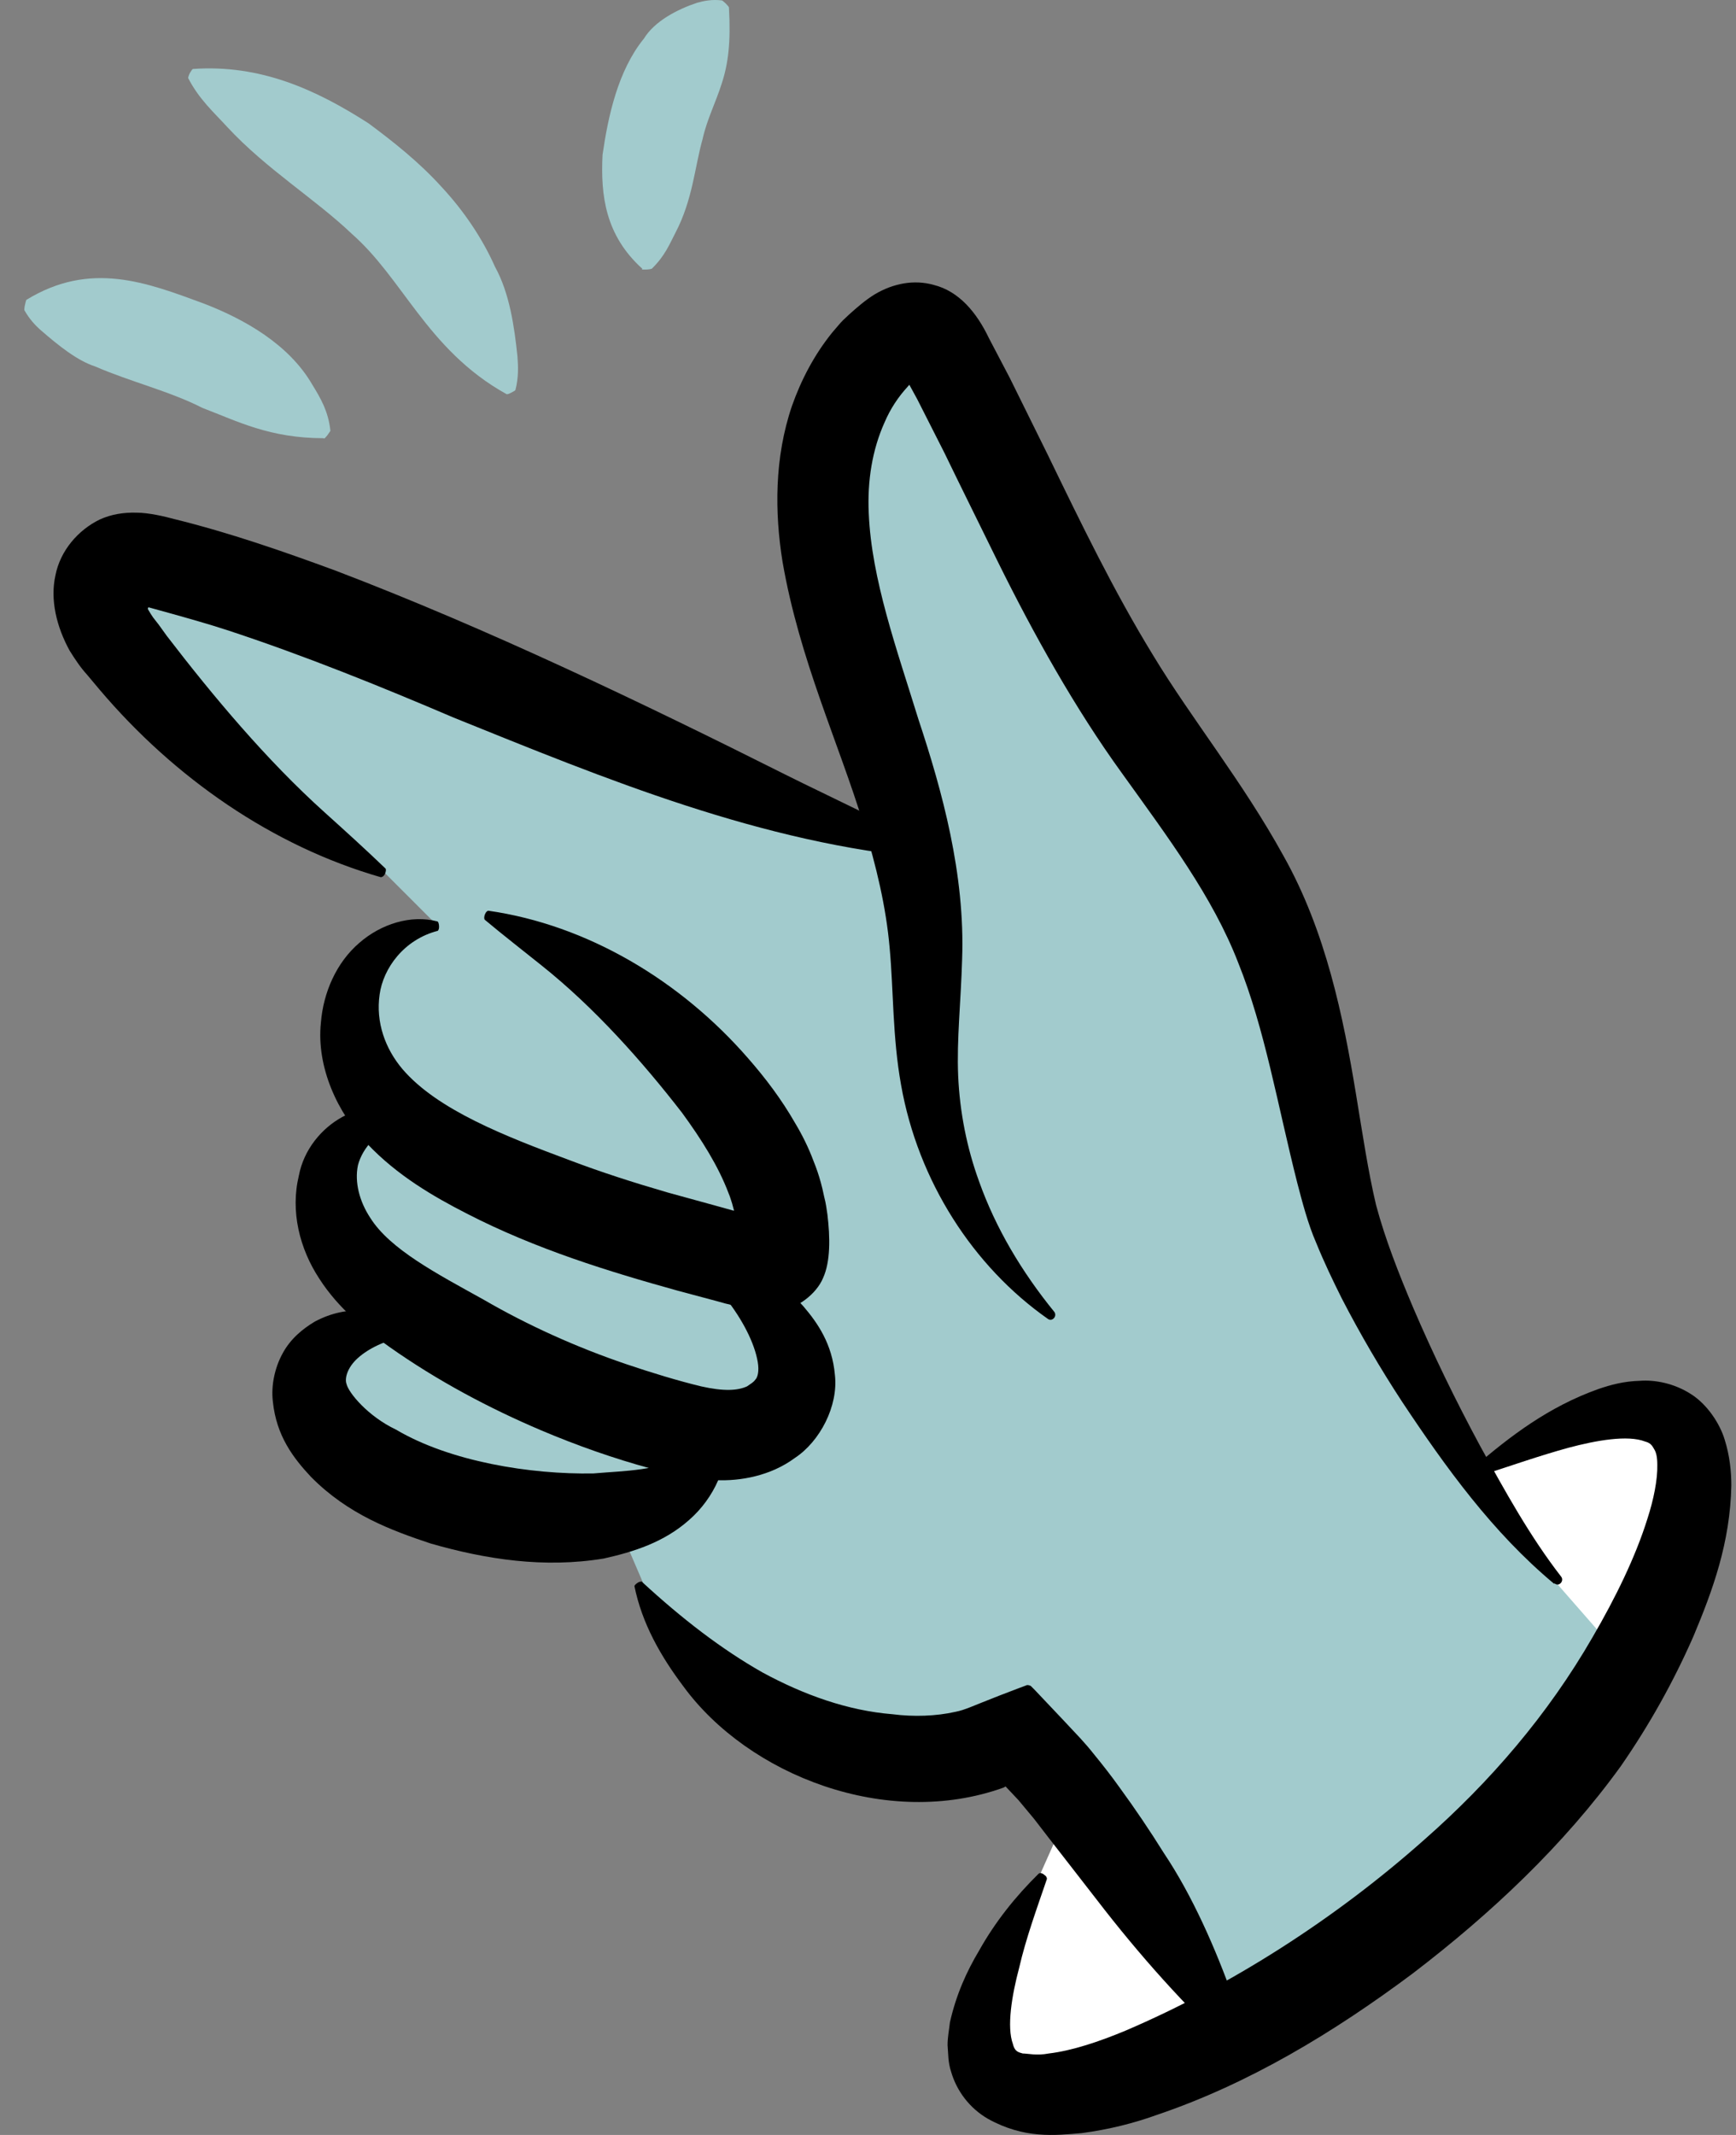 <svg width="48" height="59" viewBox="0 0 48 59" fill="none" xmlns="http://www.w3.org/2000/svg">
<rect x="0" y="0" width="48" height="59" fill="#808080" stroke="none"/>
<path d="M29.521 50.084L27.343 54.985L26.798 56.618L27.343 57.707L33.877 56.618L41.5 51.173L46.401 44.095L46.945 39.739L45.312 38.65L41.5 40.283L29.521 50.084Z" fill="white"/>
<path d="M3.385 15.78L2.84 16.869L5.018 20.136L10.463 23.948L12.097 25.581L10.463 26.126L9.919 27.759L10.463 30.482L8.83 32.66L10.463 36.471L8.285 38.105L9.919 40.828L16.997 41.917L18.631 45.728L22.987 48.995L28.432 47.906L32.243 53.896L34.422 56.074L37.689 54.985L44.767 45.728L40.956 41.372L37.689 34.294L34.966 24.492L30.61 17.414L25.165 9.246L22.987 10.335V14.691L24.62 23.403L13.73 18.503L3.385 15.78Z" fill="#A2CBCD"/>
<path d="M42.97 43.768C41.271 42.352 39.975 40.555 38.767 38.737C38.168 37.822 37.612 36.874 37.1 35.883C36.85 35.382 36.61 34.882 36.393 34.348C36.164 33.825 36.001 33.194 35.87 32.693C35.325 30.547 34.977 28.445 34.236 26.605C33.528 24.775 32.287 23.131 31.013 21.356C29.728 19.581 28.584 17.534 27.593 15.53C27.103 14.528 26.602 13.526 26.112 12.513L25.361 11.032L25.165 10.673C25.121 10.596 25.154 10.651 25.143 10.629C25.143 10.629 25.198 10.575 25.099 10.684C24.838 10.967 24.62 11.293 24.457 11.675C24.119 12.426 23.978 13.286 24.021 14.19C24.098 16.009 24.794 17.936 25.393 19.875C26.047 21.846 26.689 24.155 26.602 26.518C26.57 27.661 26.45 28.729 26.493 29.73C26.537 30.732 26.733 31.723 27.071 32.649C27.528 33.934 28.247 35.143 29.151 36.254C29.194 36.308 29.183 36.395 29.129 36.439C29.085 36.482 29.02 36.482 28.976 36.45C26.907 35.001 25.383 32.638 24.914 29.981C24.675 28.652 24.707 27.367 24.599 26.202C24.5 25.059 24.228 23.937 23.88 22.793C23.183 20.506 22.105 18.23 21.636 15.519C21.419 14.168 21.408 12.655 21.898 11.217C22.148 10.509 22.508 9.812 23.009 9.192L23.205 8.963C23.27 8.887 23.324 8.832 23.466 8.702C23.695 8.495 23.934 8.288 24.185 8.135C24.697 7.83 25.274 7.721 25.818 7.874C26.515 8.048 27.005 8.636 27.343 9.344L27.92 10.444L28.965 12.557C29.88 14.441 30.795 16.336 31.884 18.111C32.951 19.875 34.356 21.596 35.489 23.654C36.665 25.745 37.144 28.119 37.492 30.231C37.667 31.288 37.83 32.388 38.048 33.302C38.298 34.239 38.679 35.208 39.072 36.134C39.627 37.43 40.248 38.704 40.923 39.956C41.609 41.198 42.295 42.45 43.166 43.572C43.21 43.626 43.199 43.713 43.145 43.757C43.101 43.8 43.036 43.8 42.981 43.757L42.97 43.768Z" fill="black"/>
<path d="M25.699 23.719C21.059 23.316 16.725 21.519 12.543 19.831C10.529 18.971 8.405 18.111 6.281 17.414C5.356 17.109 3.668 16.673 4.125 16.782C4.125 16.782 4.093 16.782 4.093 16.804C4.093 16.837 4.049 16.771 4.169 16.967L4.234 17.065L4.387 17.261L4.615 17.577C5.878 19.222 7.37 21.008 8.982 22.456C9.538 22.957 10.093 23.458 10.659 24.002C10.681 24.024 10.67 24.1 10.637 24.166C10.605 24.22 10.561 24.242 10.529 24.242C7.534 23.382 4.822 21.498 2.753 19.058L2.415 18.655C2.219 18.438 2.089 18.241 1.925 17.98C1.566 17.327 1.381 16.575 1.533 15.9C1.664 15.225 2.154 14.648 2.764 14.354C3.08 14.212 3.417 14.158 3.777 14.168C4.114 14.168 4.572 14.277 4.811 14.343C6.358 14.724 7.828 15.236 9.276 15.769C13.48 17.37 17.814 19.45 21.702 21.4C23.052 22.075 24.424 22.685 25.764 23.458C25.797 23.48 25.808 23.545 25.775 23.621C25.753 23.676 25.72 23.719 25.688 23.719H25.699Z" fill="black"/>
<path d="M11.204 36.94C10.648 37.038 10.191 37.266 9.897 37.528C9.592 37.8 9.527 38.105 9.581 38.246C9.635 38.486 10.169 39.139 10.953 39.51C12.445 40.392 14.667 40.751 16.409 40.719C17.291 40.642 18.228 40.653 18.968 40.196C19.252 40.054 19.458 39.837 19.796 39.575C19.807 39.564 19.883 39.575 19.948 39.586C20.003 39.608 20.047 39.63 20.047 39.641C20.177 40.468 19.742 41.405 19.055 42.004C18.358 42.624 17.52 42.886 16.692 43.071C15.037 43.343 13.436 43.093 11.912 42.657C10.801 42.287 9.625 41.851 8.601 40.817C8.111 40.294 7.643 39.684 7.545 38.737C7.49 38.29 7.599 37.789 7.817 37.397C8.035 36.994 8.372 36.722 8.699 36.526C9.625 36.025 10.627 36.166 11.28 36.678C11.291 36.689 11.291 36.755 11.28 36.831C11.258 36.896 11.236 36.94 11.225 36.94H11.204Z" fill="black"/>
<path d="M11.204 31.125C10.474 31.146 10.017 31.734 9.897 32.203C9.799 32.671 9.941 33.205 10.235 33.651C10.779 34.522 12.075 35.197 13.371 35.916C14.591 36.624 15.941 37.234 17.324 37.702C17.999 37.931 18.751 38.16 19.382 38.312C20.014 38.454 20.395 38.432 20.657 38.312C20.776 38.225 20.82 38.214 20.885 38.127C20.951 38.062 20.994 37.887 20.951 37.637C20.863 37.114 20.526 36.461 20.069 35.883C19.785 35.47 19.513 35.045 19.273 34.533C19.263 34.511 19.295 34.446 19.339 34.392C19.382 34.348 19.415 34.326 19.437 34.326C19.916 34.544 20.395 34.794 20.863 35.067C21.332 35.328 21.8 35.633 22.214 36.101C22.606 36.559 23.009 37.136 23.085 37.996C23.183 38.856 22.671 39.837 21.974 40.294C21.31 40.784 20.471 40.937 19.785 40.904C19.099 40.871 18.522 40.719 18.01 40.588C16.965 40.305 15.952 39.946 14.972 39.532C13.534 38.922 12.097 38.16 10.768 37.223C10.093 36.744 9.363 36.167 8.83 35.339C8.285 34.511 8.024 33.477 8.264 32.486C8.536 31.059 10.202 30.134 11.269 30.863C11.291 30.874 11.291 30.95 11.269 31.016C11.247 31.07 11.215 31.114 11.193 31.114L11.204 31.125Z" fill="black"/>
<path d="M12.108 25.723C11.171 25.962 10.594 26.758 10.496 27.487C10.387 28.25 10.649 28.979 11.128 29.545C12.097 30.678 13.992 31.408 15.745 32.061C16.605 32.388 17.52 32.682 18.457 32.954C18.936 33.085 19.404 33.215 19.883 33.346L20.275 33.455C20.275 33.455 20.275 33.455 20.297 33.455C20.308 33.498 20.265 33.346 20.243 33.259C20.21 33.161 20.188 33.074 20.145 32.976C19.862 32.224 19.393 31.484 18.86 30.754C17.771 29.349 16.442 27.846 14.961 26.67C14.46 26.267 13.937 25.864 13.404 25.418C13.382 25.396 13.382 25.32 13.415 25.255C13.436 25.2 13.48 25.168 13.502 25.168C16.235 25.56 18.816 27.095 20.689 29.251C21.157 29.785 21.604 30.373 21.985 31.037C22.181 31.364 22.355 31.712 22.497 32.094C22.573 32.279 22.639 32.475 22.693 32.671C22.715 32.747 22.758 32.921 22.791 33.085C22.835 33.248 22.856 33.411 22.878 33.564C22.954 34.196 22.965 34.86 22.758 35.317C22.573 35.764 22.04 36.156 21.582 36.221C21.038 36.221 20.406 36.134 19.829 35.96L18.729 35.666C16.845 35.143 14.819 34.522 12.914 33.542C11.977 33.063 10.986 32.486 10.158 31.614C9.331 30.765 8.743 29.48 8.873 28.26C8.939 27.433 9.298 26.605 9.93 26.061C10.54 25.527 11.367 25.276 12.086 25.462C12.119 25.462 12.14 25.538 12.14 25.614C12.14 25.679 12.119 25.723 12.086 25.734L12.108 25.723Z" fill="black"/>
<path d="M17.76 43.724C18.86 44.737 19.949 45.576 21.081 46.218C22.225 46.839 23.444 47.275 24.675 47.373C25.263 47.449 25.884 47.427 26.417 47.307C26.69 47.253 26.842 47.166 27.626 46.861L28.138 46.665L28.399 46.567C28.399 46.567 28.476 46.567 28.508 46.599L28.606 46.697L29.369 47.503L29.87 48.037C30 48.178 30.131 48.331 30.251 48.483C30.501 48.788 30.73 49.082 30.948 49.387C31.394 49.997 31.797 50.596 32.178 51.206C32.973 52.393 33.605 53.841 34.095 55.203C34.258 55.671 34.411 56.161 34.454 56.684C34.454 56.705 34.411 56.749 34.345 56.782C34.291 56.803 34.247 56.814 34.236 56.803C32.766 55.453 31.492 54.016 30.327 52.502C29.739 51.739 29.162 51.01 28.595 50.269L28.16 49.747L27.8 49.365C27.8 49.365 27.844 49.344 27.757 49.398C24.523 50.563 20.689 49.06 18.892 46.599C18.261 45.761 17.749 44.857 17.542 43.833C17.542 43.812 17.585 43.768 17.64 43.735C17.694 43.703 17.738 43.703 17.76 43.714V43.724Z" fill="black"/>
<path d="M40.76 40.544C41.761 39.684 42.818 38.878 44.19 38.388C44.538 38.268 44.909 38.17 45.344 38.159C45.747 38.127 46.292 38.225 46.76 38.53C47.207 38.813 47.555 39.346 47.686 39.782C47.827 40.229 47.871 40.664 47.871 41.056C47.838 42.635 47.359 43.942 46.825 45.216C46.27 46.48 45.606 47.666 44.822 48.799C43.243 50.988 41.228 52.883 39.061 54.538C36.872 56.172 34.53 57.587 31.982 58.448C31.351 58.676 30.654 58.851 29.913 58.949C29.172 59.014 28.323 59.112 27.321 58.557C26.809 58.263 26.45 57.783 26.297 57.25C26.21 56.989 26.221 56.76 26.2 56.52C26.2 56.291 26.243 56.096 26.265 55.889C26.439 55.115 26.733 54.473 27.071 53.907C27.517 53.112 28.073 52.415 28.715 51.783C28.748 51.75 28.824 51.761 28.878 51.816C28.933 51.848 28.955 51.903 28.944 51.935C28.661 52.763 28.367 53.569 28.181 54.375C27.975 55.148 27.833 56.019 28.007 56.488C28.062 56.716 28.181 56.716 28.279 56.749C28.421 56.749 28.661 56.814 28.998 56.749C29.641 56.673 30.392 56.422 31.122 56.117C34.051 54.865 36.937 53.014 39.387 50.836C41.195 49.246 42.796 47.394 44.038 45.238C44.658 44.171 45.214 43.049 45.551 41.971C45.725 41.437 45.834 40.882 45.824 40.479C45.824 40.261 45.791 40.141 45.747 40.065C45.693 39.978 45.66 39.88 45.486 39.837C45.007 39.651 44.136 39.804 43.362 40.011C42.567 40.229 41.761 40.512 40.923 40.784C40.879 40.795 40.825 40.751 40.781 40.686C40.749 40.632 40.749 40.566 40.781 40.544H40.76Z" fill="black"/>
<path d="M8.949 12.11C7.458 12.11 6.565 11.642 5.595 11.272C4.702 10.814 3.613 10.553 2.633 10.128C2.132 9.965 1.62 9.551 1.141 9.137C0.978 8.996 0.815 8.821 0.673 8.571C0.673 8.56 0.673 8.484 0.695 8.408C0.706 8.342 0.727 8.299 0.727 8.288C2.503 7.199 4.06 7.809 5.628 8.386C6.761 8.821 7.991 9.518 8.634 10.629C8.862 10.999 9.08 11.37 9.135 11.903C9.135 11.914 9.091 11.969 9.048 12.034C9.004 12.088 8.971 12.121 8.96 12.121L8.949 12.11Z" fill="#A2CBCD"/>
<path d="M5.334 1.906C7.196 1.775 8.732 2.472 10.191 3.409C10.866 3.91 11.585 4.476 12.206 5.162C12.837 5.838 13.349 6.611 13.687 7.373C14.089 8.103 14.22 9.017 14.307 9.845C14.329 10.128 14.34 10.433 14.253 10.771C14.253 10.793 14.188 10.825 14.122 10.858C14.068 10.89 14.013 10.901 14.002 10.89C12.881 10.27 12.151 9.431 11.541 8.636C10.931 7.841 10.43 7.079 9.723 6.458C8.732 5.511 7.359 4.672 6.281 3.507C5.911 3.104 5.497 2.734 5.203 2.157C5.203 2.146 5.214 2.08 5.258 2.004C5.29 1.95 5.323 1.906 5.334 1.906Z" fill="#A2CBCD"/>
<path d="M17.76 7.427C16.736 6.502 16.605 5.402 16.66 4.28C16.812 3.224 17.084 1.95 17.803 1.068C18.097 0.588 18.718 0.262 19.273 0.077C19.469 0.022 19.687 -0.021 19.959 0.011C19.97 0.011 20.025 0.055 20.079 0.109C20.123 0.153 20.155 0.196 20.155 0.207C20.21 1.166 20.134 1.765 19.959 2.298C19.796 2.821 19.546 3.3 19.426 3.845C19.208 4.618 19.154 5.522 18.674 6.436C18.511 6.752 18.38 7.079 18.021 7.427C18.021 7.427 17.945 7.449 17.869 7.449C17.803 7.449 17.749 7.449 17.749 7.449L17.76 7.427Z" fill="#A2CBCD"/>
</svg>
